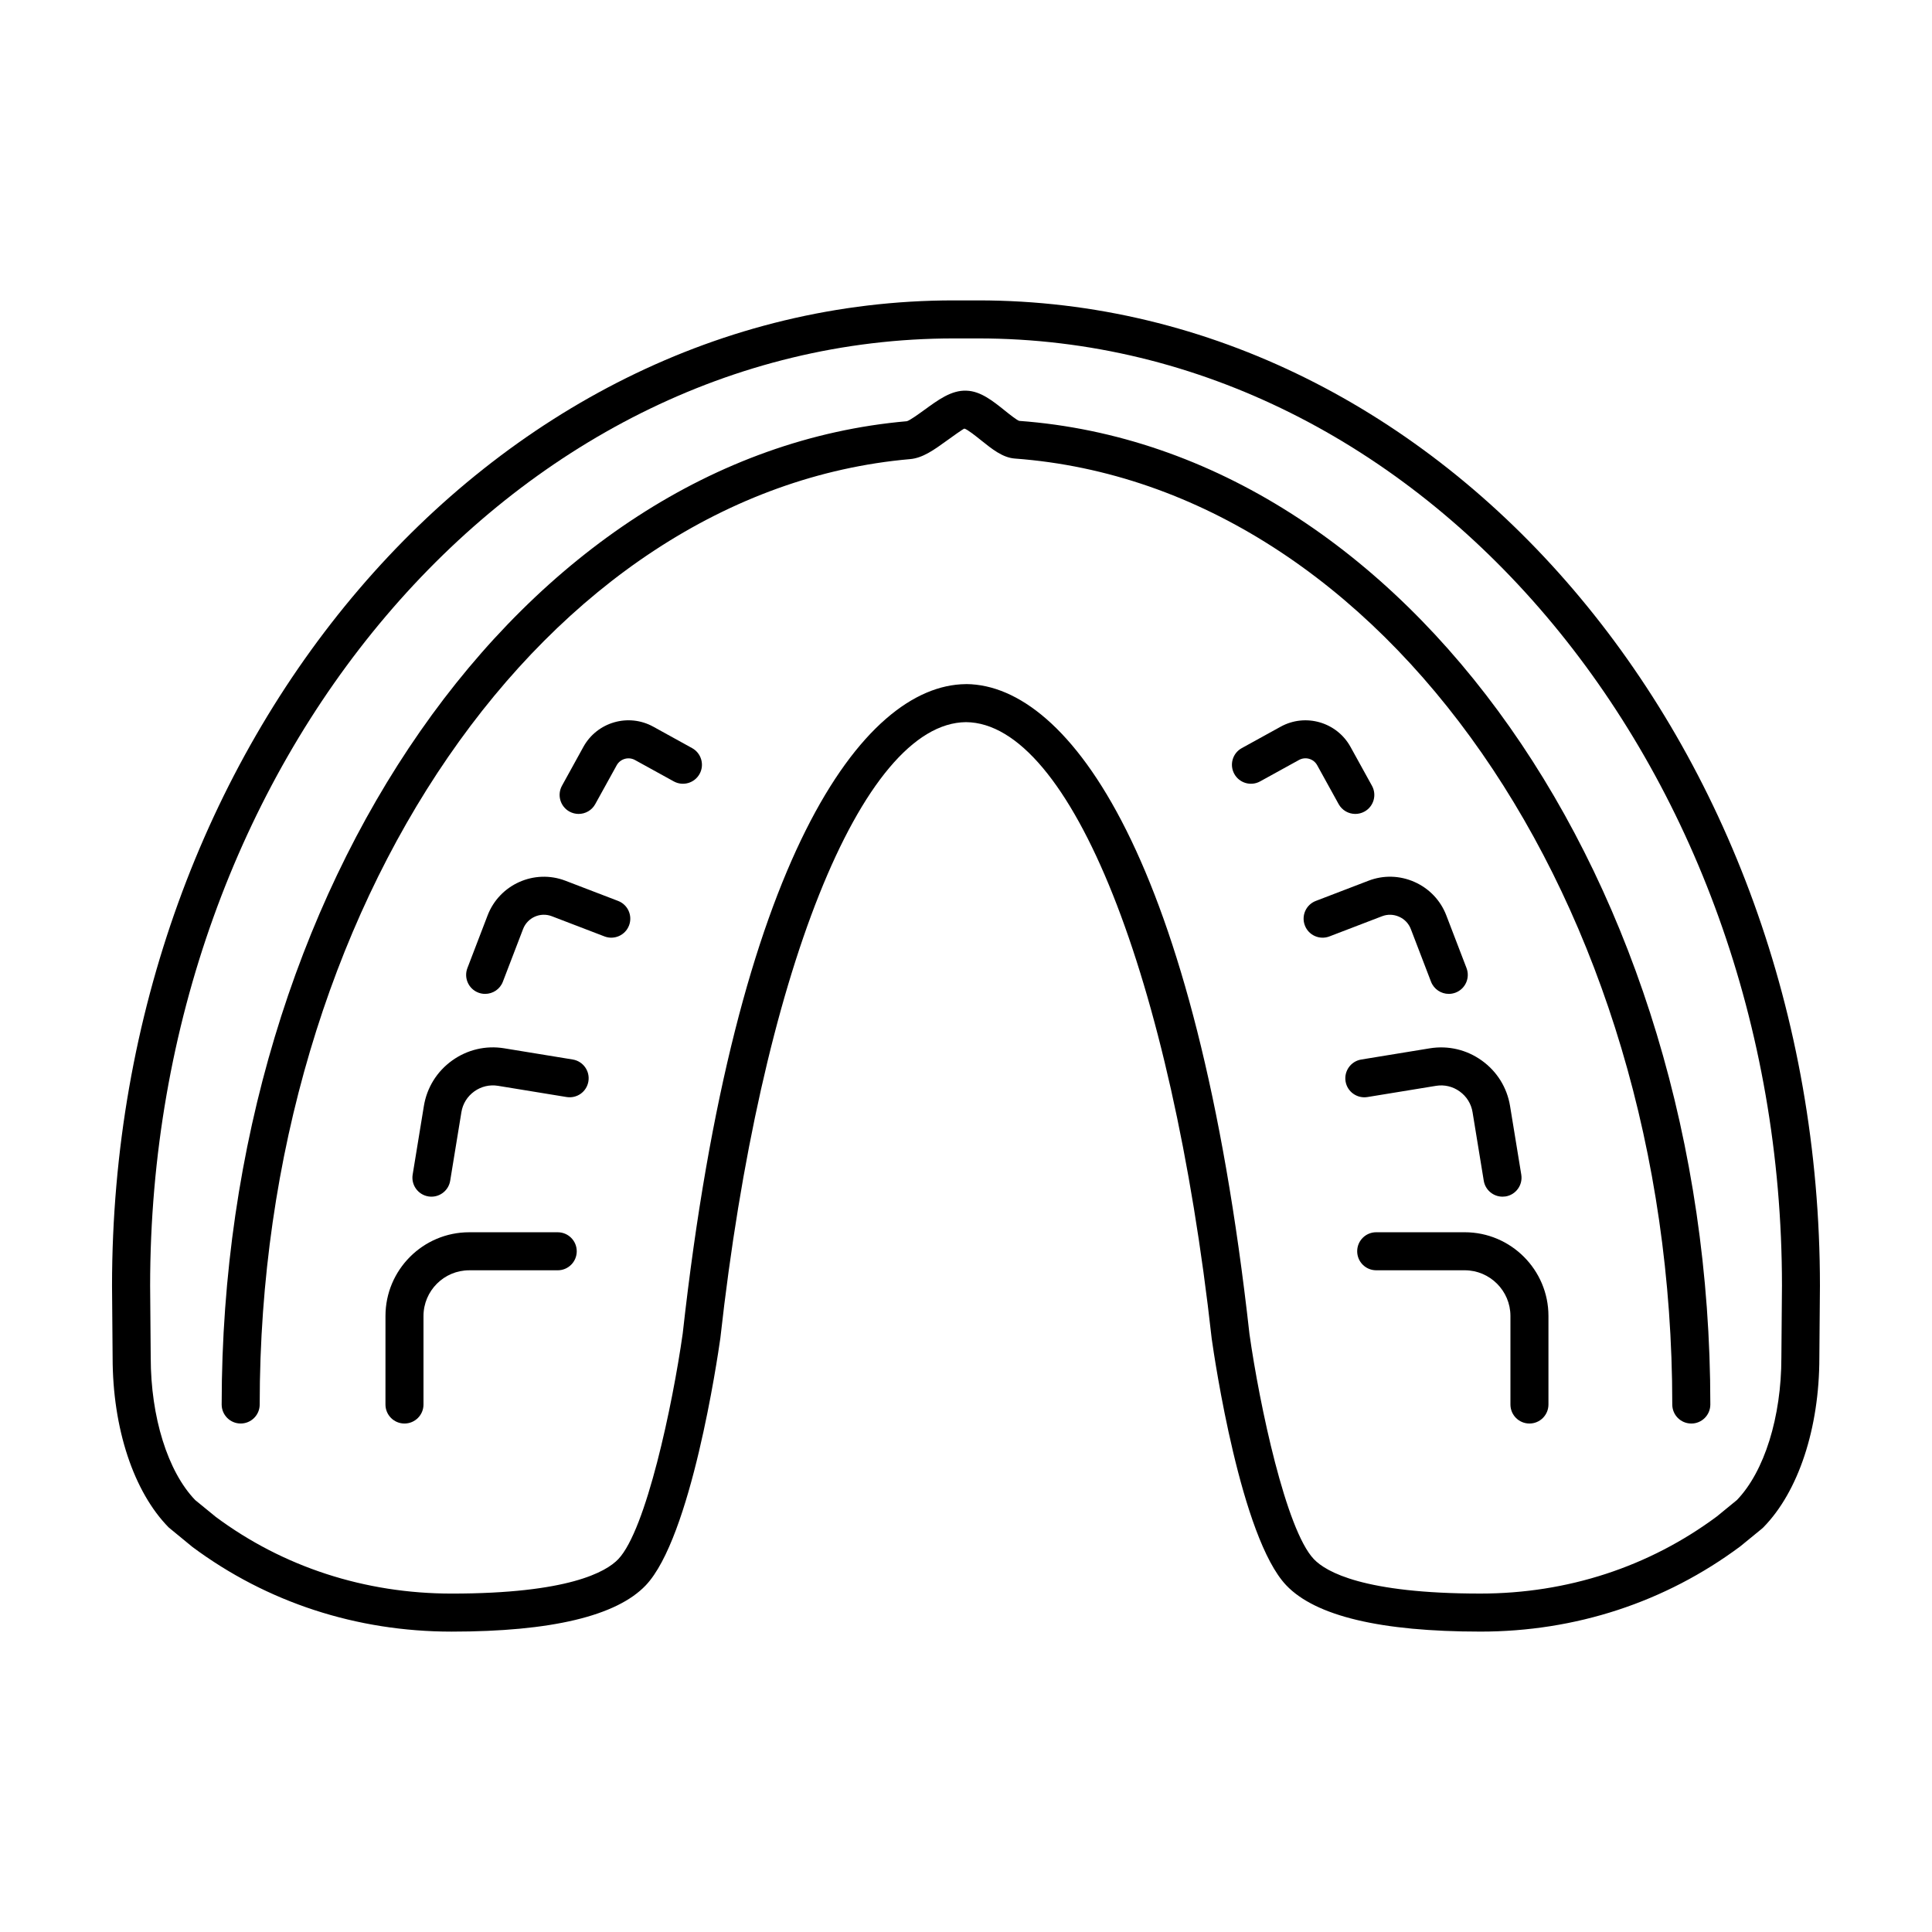 <?xml version="1.0" encoding="UTF-8"?>
<!-- Uploaded to: ICON Repo, www.iconrepo.com, Generator: ICON Repo Mixer Tools -->
<svg fill="#000000" width="800px" height="800px" version="1.1" viewBox="144 144 512 512" xmlns="http://www.w3.org/2000/svg">
 <g>
  <path d="m536.33 576.39c-26.406 0-43.719-4.125-51.461-12.27-12.012-12.625-19-59.988-19.754-65.355-10.684-96.094-37.441-163.16-65.113-163.39-27.676 0.238-54.43 67.305-65.102 163.25-0.777 5.512-7.766 52.875-19.766 65.5-7.742 8.137-25.059 12.27-51.465 12.27-25.184 0-48.934-7.758-68.68-22.441l-6.277-5.16c-9.309-9.453-14.867-26.277-14.867-45.012l-0.156-18.996c0-144.04 100.08-261.18 223.08-261.18h6.453c123.01 0 223.08 117.14 223.08 261.14l-0.156 19.074c0 18.691-5.562 35.52-14.863 44.969l-0.402 0.363-5.691 4.656c-19.934 14.824-43.676 22.582-68.863 22.582zm-136.18-251.1c27.078 0.316 60.895 45.691 74.969 172.22 2.672 18.863 9.684 51.918 17.059 59.668 3.246 3.414 13.297 9.133 44.16 9.133 23 0 44.672-7.07 62.668-20.453l5.289-4.328c7.273-7.547 11.789-21.977 11.789-37.75l0.156-19.074c0-138.39-95.559-251.02-213-251.02h-6.453c-117.45 0-213 112.62-213 251.06l0.156 19c0 15.816 4.516 30.242 11.789 37.789l5.473 4.473c17.816 13.238 39.484 20.309 62.488 20.309 30.863 0 40.918-5.723 44.164-9.133 7.371-7.75 14.383-40.805 17.074-59.812 14.051-126.38 47.871-171.75 74.953-172.07 0.082-0.008 0.172-0.008 0.273-0.008z"/>
  <path d="m592.21 521.25c-2.785 0-5.039-2.254-5.039-5.039 0-133.34-76.523-243.46-174.22-250.69-3.231-0.238-6.027-2.488-8.992-4.867-1.32-1.059-3.527-2.832-4.387-3.074-0.523 0.207-3.164 2.117-4.746 3.254-3.231 2.336-6.281 4.543-9.613 4.832-96.672 8.465-172.39 118.51-172.39 250.54 0 2.785-2.258 5.039-5.039 5.039s-5.039-2.254-5.039-5.039c0-137.21 79.762-251.67 181.59-260.58 0.762-0.195 3.152-1.926 4.586-2.961 3.562-2.574 7.164-5.324 11.219-5.129 3.715 0.105 6.977 2.727 10.133 5.254 1.234 0.992 3.098 2.488 3.824 2.746 102.54 7.551 183.16 122.08 183.16 260.67 0 2.793-2.254 5.047-5.039 5.047z"/>
  <path d="m251.19 521.25c-2.781 0-5.039-2.254-5.039-5.039l0.004-23.457c0-12.238 9.957-22.191 22.191-22.191h23.457c2.781 0 5.039 2.254 5.039 5.039s-2.258 5.039-5.039 5.039h-23.457c-6.68 0-12.117 5.438-12.117 12.117v23.457c0 2.781-2.258 5.035-5.039 5.035z"/>
  <path d="m258.34 461.13c-0.273 0-0.543-0.02-0.82-0.066-2.746-0.453-4.609-3.043-4.16-5.785l2.973-18.184c0.797-4.867 3.449-9.141 7.473-12.035 4.019-2.887 8.922-4.047 13.785-3.254l18.184 2.973c2.746 0.453 4.609 3.043 4.16 5.785-0.449 2.746-3.004 4.602-5.785 4.16l-18.184-2.973c-2.207-0.359-4.438 0.168-6.277 1.484-1.84 1.324-3.047 3.266-3.41 5.477l-2.973 18.184c-0.402 2.477-2.539 4.234-4.965 4.234z"/>
  <path d="m272.57 407.39c-0.598 0-1.211-0.105-1.805-0.332-2.602-0.996-3.894-3.91-2.898-6.508l5.352-13.957c3.152-8.223 12.414-12.34 20.625-9.191l13.957 5.352c2.602 0.996 3.894 3.91 2.898 6.508-0.996 2.594-3.91 3.894-6.508 2.898l-13.957-5.352c-3.043-1.164-6.449 0.363-7.613 3.391l-5.352 13.957c-0.758 2.004-2.672 3.234-4.699 3.234z"/>
  <path d="m297.34 359.7c-0.82 0-1.656-0.203-2.43-0.625-2.434-1.344-3.324-4.41-1.98-6.848l5.672-10.293c3.629-6.586 11.941-8.984 18.523-5.356l10.293 5.68c2.434 1.344 3.324 4.41 1.98 6.84-1.344 2.434-4.402 3.32-6.84 1.98l-10.293-5.672c-1.715-0.938-3.883-0.316-4.836 1.402l-5.68 10.285c-0.914 1.668-2.637 2.606-4.41 2.606z"/>
  <path d="m549.32 521.25c-2.785 0-5.039-2.254-5.039-5.039v-23.457c0-6.68-5.438-12.117-12.117-12.117h-23.457c-2.785 0-5.039-2.254-5.039-5.039s2.254-5.039 5.039-5.039h23.457c12.238 0 22.191 9.961 22.191 22.191v23.457c0 2.789-2.254 5.043-5.035 5.043z"/>
  <path d="m542.18 461.13c-2.422 0-4.566-1.758-4.969-4.227l-2.973-18.184c-0.359-2.207-1.57-4.152-3.41-5.477-1.828-1.316-4.047-1.848-6.273-1.484l-18.184 2.973c-2.746 0.438-5.34-1.414-5.785-4.16-0.441-2.746 1.414-5.336 4.16-5.785l18.184-2.973c4.863-0.785 9.758 0.363 13.777 3.254 4.027 2.891 6.676 7.168 7.473 12.035l2.973 18.184c0.449 2.746-1.414 5.336-4.16 5.785-0.273 0.039-0.547 0.059-0.812 0.059z"/>
  <path d="m527.94 407.39c-2.023 0-3.934-1.23-4.707-3.234l-5.352-13.957c-0.559-1.461-1.664-2.621-3.109-3.258-1.457-0.648-3.055-0.691-4.504-0.133l-13.957 5.352c-2.609 0.996-5.516-0.301-6.508-2.898-0.996-2.602 0.301-5.512 2.898-6.508l13.957-5.352c3.969-1.527 8.297-1.41 12.219 0.332 3.906 1.742 6.891 4.887 8.414 8.863l5.352 13.949c0.996 2.602-0.301 5.512-2.898 6.508-0.598 0.223-1.207 0.336-1.805 0.336z"/>
  <path d="m503.17 359.7c-1.777 0-3.496-0.941-4.418-2.606l-5.68-10.293c-0.941-1.719-3.109-2.352-4.836-1.395l-10.293 5.672c-2.422 1.344-5.5 0.457-6.84-1.98-1.344-2.438-0.457-5.5 1.984-6.84l10.293-5.672c6.59-3.637 14.887-1.23 18.523 5.356l5.68 10.293c1.344 2.434 0.457 5.5-1.98 6.84-0.77 0.422-1.605 0.625-2.434 0.625z"/>
 </g>
</svg>
